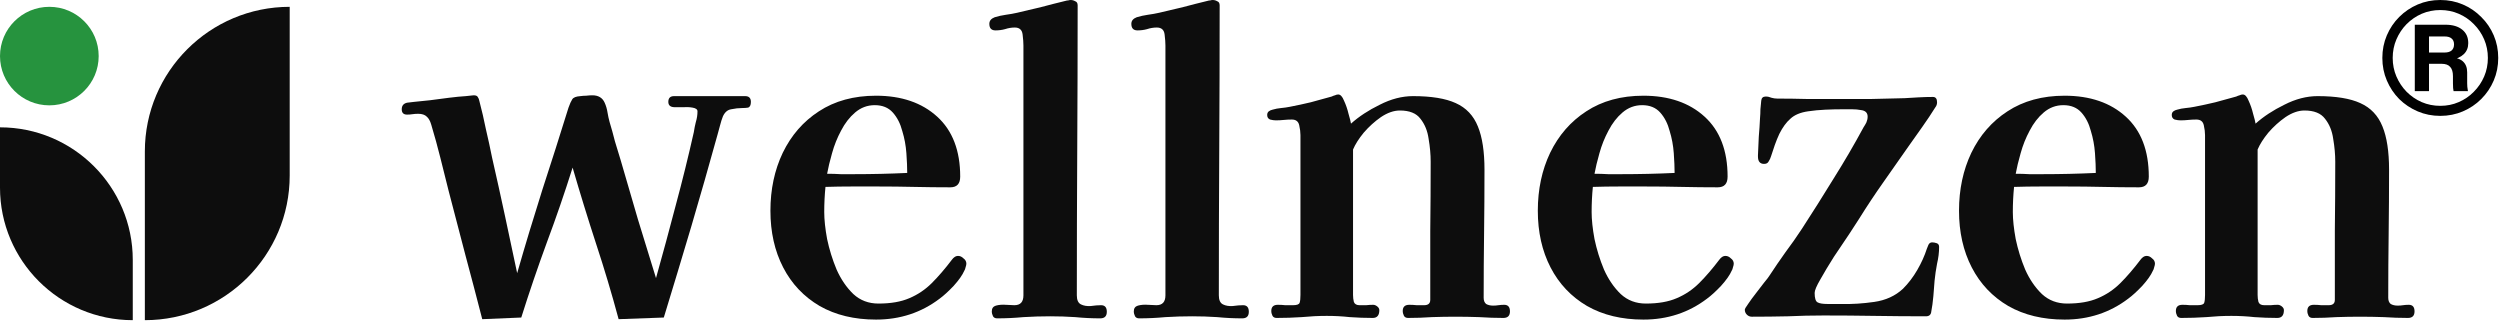 <svg width="1000" height="129" viewBox="0 0 1000 129" fill="none" xmlns="http://www.w3.org/2000/svg">
<path d="M976.114 46.352C972.901 46.352 969.893 45.754 967.091 44.559C964.29 43.365 961.817 41.717 959.675 39.615C957.574 37.473 955.926 35.001 954.731 32.199C953.536 29.397 952.938 26.39 952.938 23.176C952.938 19.962 953.536 16.954 954.731 14.153C955.926 11.351 957.574 8.9 959.675 6.798C961.817 4.656 964.29 2.987 967.091 1.792C969.893 0.597 972.901 0 976.114 0C979.328 0 982.336 0.597 985.138 1.792C987.939 2.987 990.391 4.656 992.492 6.798C994.635 8.9 996.303 11.351 997.498 14.153C998.693 16.954 999.29 19.962 999.29 23.176C999.29 26.39 998.693 29.397 997.498 32.199C996.303 35.001 994.635 37.473 992.492 39.615C990.391 41.717 987.939 43.365 985.138 44.559C982.336 45.754 979.328 46.352 976.114 46.352ZM976.114 42.335C978.751 42.335 981.203 41.84 983.469 40.851C985.776 39.863 987.795 38.482 989.526 36.711C991.297 34.939 992.677 32.9 993.666 30.592C994.655 28.285 995.15 25.813 995.15 23.176C995.15 20.539 994.655 18.067 993.666 15.76C992.677 13.452 991.297 11.413 989.526 9.641C987.795 7.87 985.776 6.489 983.469 5.5C981.203 4.512 978.751 4.017 976.114 4.017C973.477 4.017 971.005 4.512 968.698 5.5C966.432 6.489 964.413 7.87 962.641 9.641C960.911 11.413 959.551 13.452 958.562 15.76C957.574 18.067 957.079 20.539 957.079 23.176C957.079 25.813 957.574 28.285 958.562 30.592C959.551 32.9 960.911 34.939 962.641 36.711C964.413 38.482 966.432 39.863 968.698 40.851C971.005 41.84 973.477 42.335 976.114 42.335ZM965.917 36.463V9.888H978.154C981.038 9.888 983.283 10.548 984.89 11.866C986.497 13.143 987.301 14.936 987.301 17.243C987.301 20.827 984.952 23.114 980.255 24.103V23.114C982.356 23.032 983.984 23.506 985.138 24.536C986.291 25.566 986.868 27.028 986.868 28.924V33.312C986.868 33.724 986.889 34.197 986.93 34.733C987.012 35.227 987.095 35.804 987.177 36.463H981.429C981.347 36.134 981.285 35.722 981.244 35.227C981.203 34.692 981.182 34.053 981.182 33.312V30.469C981.182 28.779 980.811 27.543 980.07 26.76C979.369 25.936 978.236 25.524 976.671 25.524H968.142V21.013H977.845C979.04 21.013 979.967 20.745 980.626 20.209C981.285 19.633 981.615 18.808 981.615 17.737C981.615 16.707 981.285 15.924 980.626 15.389C980.008 14.853 979.081 14.585 977.845 14.585H971.603V36.463H965.917Z" fill="black"/>
<path d="M965.813 124.547C965.813 126.3 964.937 127.176 963.184 127.176C960.007 127.176 956.776 127.066 953.49 126.847C950.313 126.738 947.137 126.683 943.96 126.683C940.893 126.683 937.771 126.738 934.594 126.847C931.418 127.066 928.241 127.176 925.064 127.176C924.298 127.176 923.75 126.902 923.421 126.354C923.093 125.697 922.928 125.04 922.928 124.383C922.928 122.74 923.805 121.918 925.557 121.918C926.543 121.918 927.529 121.973 928.515 122.082C929.501 122.082 930.487 122.082 931.473 122.082C933.116 122.082 933.937 121.37 933.937 119.946C933.937 110.745 933.937 101.544 933.937 92.343C934.047 83.141 934.101 73.94 934.101 64.739C934.101 61.781 933.828 58.714 933.28 55.537C932.842 52.361 931.746 49.677 929.994 47.486C928.351 45.295 925.612 44.2 921.778 44.2C919.368 44.2 916.849 45.076 914.22 46.829C911.701 48.582 909.4 50.663 907.319 53.073C905.347 55.483 903.923 57.728 903.047 59.809V117.975C903.047 118.961 903.157 119.892 903.376 120.768C903.704 121.644 904.471 122.082 905.676 122.082C906.552 122.082 907.429 122.082 908.305 122.082C909.291 121.973 910.222 121.918 911.098 121.918C911.646 121.918 912.194 122.137 912.741 122.575C913.289 123.014 913.563 123.506 913.563 124.054C913.563 126.135 912.687 127.176 910.934 127.176C907.867 127.176 904.8 127.066 901.733 126.847C898.775 126.519 895.708 126.354 892.531 126.354C889.245 126.354 885.904 126.519 882.509 126.847C879.222 127.066 875.881 127.176 872.486 127.176C871.719 127.176 871.171 126.902 870.843 126.354C870.514 125.697 870.35 125.04 870.35 124.383C870.35 122.74 871.226 121.918 872.979 121.918C873.964 121.918 874.95 121.973 875.936 122.082C876.922 122.082 877.963 122.082 879.058 122.082C880.592 122.082 881.468 121.754 881.687 121.097C881.906 120.439 882.016 119.399 882.016 117.975V94.15C882.016 87.468 882.016 80.786 882.016 74.104C882.016 67.422 882.016 60.74 882.016 54.059C882.016 52.854 881.851 51.539 881.523 50.115C881.194 48.582 880.208 47.815 878.565 47.815C877.47 47.815 876.374 47.87 875.279 47.979C874.293 48.089 873.252 48.144 872.157 48.144C871.5 48.144 870.733 48.034 869.857 47.815C869.09 47.486 868.707 46.884 868.707 46.007C868.707 45.35 868.926 44.857 869.364 44.529C869.802 44.2 870.295 43.981 870.843 43.871C871.938 43.543 873.088 43.324 874.293 43.214C875.498 43.105 876.648 42.94 877.744 42.721C880.592 42.174 883.385 41.571 886.123 40.914C888.971 40.147 891.765 39.38 894.503 38.614C894.941 38.395 895.379 38.23 895.817 38.121C896.256 37.901 896.694 37.792 897.132 37.792C898.008 37.792 898.775 38.614 899.432 40.257C900.199 41.9 900.802 43.652 901.24 45.514C901.787 47.377 902.116 48.691 902.226 49.458C905.402 46.61 909.236 44.09 913.727 41.9C918.218 39.599 922.655 38.449 927.036 38.449C934.375 38.449 940.071 39.38 944.124 41.242C948.287 43.105 951.244 46.227 952.997 50.608C954.75 54.88 955.626 60.631 955.626 67.861C955.626 76.405 955.571 84.949 955.462 93.493C955.352 102.037 955.297 110.581 955.297 119.125C955.297 120.22 955.626 121.042 956.283 121.59C957.05 122.028 957.981 122.247 959.076 122.247C959.843 122.247 960.555 122.192 961.212 122.082C961.979 121.973 962.746 121.918 963.513 121.918C965.046 121.918 965.813 122.794 965.813 124.547Z" fill="#0D0D0D"/>
<path d="M838.322 69.175C838.322 66.984 838.213 64.356 837.994 61.288C837.775 58.221 837.227 55.264 836.351 52.416C835.584 49.458 834.324 46.993 832.571 45.022C830.819 43.05 828.409 42.064 825.342 42.064C822.384 42.064 819.755 43.05 817.455 45.022C815.264 46.884 813.402 49.294 811.869 52.251C810.335 55.099 809.13 58.112 808.254 61.288C807.377 64.356 806.72 67.094 806.282 69.504C808.144 69.504 809.952 69.559 811.704 69.668C813.566 69.668 815.374 69.668 817.126 69.668C824.246 69.668 831.312 69.504 838.322 69.175ZM861.983 105.487C861.983 105.816 861.873 106.309 861.654 106.966C861.545 107.514 861.38 107.952 861.161 108.281C860.394 110.033 858.97 112.06 856.889 114.36C854.808 116.551 852.946 118.249 851.303 119.454C843.963 125.04 835.474 127.834 825.835 127.834C817.181 127.834 809.678 126.026 803.324 122.411C796.971 118.687 792.097 113.539 788.701 106.966C785.305 100.394 783.607 92.836 783.607 84.292C783.607 75.748 785.251 68.025 788.537 61.124C791.932 54.114 796.752 48.582 802.996 44.529C809.349 40.366 816.962 38.285 825.835 38.285C836.022 38.285 844.183 41.078 850.317 46.665C856.451 52.251 859.518 60.248 859.518 70.654C859.518 73.502 858.204 74.926 855.575 74.926C850.755 74.926 845.935 74.871 841.116 74.762C836.296 74.652 831.476 74.597 826.656 74.597C823.151 74.597 819.646 74.597 816.141 74.597C812.635 74.597 809.13 74.652 805.625 74.762C805.296 78.048 805.132 81.389 805.132 84.785C805.132 87.852 805.515 91.466 806.282 95.629C807.158 99.791 808.418 103.844 810.061 107.788C811.814 111.731 814.059 115.017 816.798 117.646C819.536 120.166 822.877 121.425 826.821 121.425C831.75 121.425 835.858 120.713 839.144 119.289C842.54 117.865 845.552 115.839 848.181 113.21C850.81 110.581 853.493 107.459 856.232 103.844C856.561 103.406 856.889 103.078 857.218 102.859C857.656 102.53 858.149 102.366 858.697 102.366C859.463 102.366 860.175 102.694 860.833 103.351C861.599 103.899 861.983 104.611 861.983 105.487Z" fill="#0D0D0D"/>
<path d="M775.644 98.75C775.644 100.941 775.37 103.187 774.822 105.487C774.384 107.787 774.055 110.033 773.836 112.224C773.727 113.976 773.562 116.058 773.343 118.467C773.124 120.877 772.85 122.904 772.522 124.547C772.412 125.861 771.7 126.519 770.386 126.519C763.594 126.519 756.748 126.464 749.847 126.354C743.056 126.245 736.264 126.19 729.473 126.19C724.763 126.19 719.998 126.299 715.178 126.519C710.358 126.628 705.539 126.683 700.719 126.683C699.952 126.683 699.295 126.409 698.747 125.861C698.199 125.314 697.926 124.656 697.926 123.89C697.926 123.561 698.364 122.794 699.24 121.589C700.116 120.275 701.157 118.851 702.362 117.317C703.567 115.784 704.662 114.36 705.648 113.045C706.743 111.731 707.455 110.8 707.784 110.252C709.865 107.075 712.001 103.953 714.192 100.886C716.492 97.819 718.683 94.697 720.764 91.521C725.037 84.948 729.254 78.266 733.416 71.475C737.688 64.684 741.686 57.837 745.411 50.936C745.849 50.279 746.232 49.622 746.561 48.965C746.89 48.198 747.054 47.431 747.054 46.664C747.054 45.131 746.178 44.255 744.425 44.035C743.33 43.816 742.125 43.707 740.81 43.707C739.496 43.707 738.236 43.707 737.031 43.707C734.84 43.707 732.54 43.762 730.13 43.871C727.72 43.981 725.42 44.2 723.229 44.528C720.162 44.967 717.807 45.952 716.164 47.486C714.521 48.91 713.042 50.936 711.727 53.565C711.07 54.989 710.468 56.468 709.92 58.002C709.482 59.426 708.989 60.904 708.441 62.438C708.222 63.205 707.894 63.917 707.455 64.574C707.127 65.231 706.524 65.56 705.648 65.56C704.005 65.56 703.183 64.574 703.183 62.602V62.109C703.293 59.59 703.403 57.125 703.512 54.715C703.731 52.196 703.895 49.731 704.005 47.322C704.114 46.117 704.169 44.912 704.169 43.707C704.279 42.502 704.388 41.352 704.498 40.256C704.607 39.161 705.21 38.613 706.305 38.613C707.072 38.613 707.839 38.778 708.606 39.106C709.372 39.325 710.139 39.435 710.906 39.435C714.849 39.435 718.848 39.49 722.9 39.599C727.063 39.599 731.061 39.599 734.895 39.599C739.386 39.599 743.877 39.599 748.368 39.599C752.859 39.49 757.351 39.38 761.842 39.27C763.704 39.161 765.566 39.051 767.428 38.942C769.4 38.832 771.317 38.778 773.179 38.778C774.274 38.778 774.822 39.49 774.822 40.914C774.822 41.68 774.603 42.338 774.165 42.885C772.522 45.514 770.769 48.143 768.907 50.772C767.045 53.401 765.183 56.03 763.32 58.659C760.034 63.369 756.693 68.134 753.298 72.954C749.902 77.774 746.671 82.648 743.603 87.577C742.837 88.782 741.522 90.809 739.66 93.657C737.798 96.395 735.771 99.408 733.581 102.694C731.499 105.98 729.692 108.992 728.158 111.731C726.625 114.36 725.858 116.167 725.858 117.153C725.858 119.234 726.241 120.494 727.008 120.932C727.775 121.37 729.089 121.589 730.952 121.589H736.867C740.81 121.699 745.082 121.425 749.683 120.768C754.283 120.11 758.117 118.358 761.184 115.51C763.375 113.319 765.292 110.8 766.935 107.952C768.578 105.104 769.838 102.31 770.714 99.572C770.933 99.024 771.153 98.477 771.372 97.929C771.7 97.272 772.193 96.943 772.85 96.943C773.398 96.943 774.001 97.052 774.658 97.272C775.315 97.491 775.644 97.984 775.644 98.75Z" fill="#0D0D0D"/>
<path d="M669.842 69.175C669.842 66.984 669.732 64.356 669.513 61.288C669.294 58.221 668.746 55.264 667.87 52.416C667.103 49.458 665.843 46.993 664.091 45.022C662.338 43.05 659.928 42.064 656.861 42.064C653.904 42.064 651.275 43.05 648.974 45.022C646.784 46.884 644.921 49.294 643.388 52.251C641.854 55.099 640.649 58.112 639.773 61.288C638.897 64.356 638.239 67.094 637.801 69.504C639.663 69.504 641.471 69.559 643.224 69.668C645.086 69.668 646.893 69.668 648.646 69.668C655.766 69.668 662.831 69.504 669.842 69.175ZM693.502 105.487C693.502 105.816 693.392 106.309 693.173 106.966C693.064 107.514 692.9 107.952 692.68 108.281C691.914 110.033 690.49 112.06 688.408 114.36C686.327 116.551 684.465 118.249 682.822 119.454C675.483 125.04 666.994 127.834 657.354 127.834C648.7 127.834 641.197 126.026 634.844 122.411C628.49 118.687 623.616 113.539 620.22 106.966C616.825 100.394 615.127 92.836 615.127 84.292C615.127 75.748 616.77 68.025 620.056 61.124C623.452 54.114 628.271 48.582 634.515 44.529C640.868 40.366 648.481 38.285 657.354 38.285C667.541 38.285 675.702 41.078 681.836 46.665C687.97 52.251 691.037 60.248 691.037 70.654C691.037 73.502 689.723 74.926 687.094 74.926C682.274 74.926 677.455 74.871 672.635 74.762C667.815 74.652 662.995 74.597 658.176 74.597C654.67 74.597 651.165 74.597 647.66 74.597C644.155 74.597 640.649 74.652 637.144 74.762C636.815 78.048 636.651 81.389 636.651 84.785C636.651 87.852 637.035 91.466 637.801 95.629C638.678 99.791 639.937 103.844 641.58 107.788C643.333 111.731 645.579 115.017 648.317 117.646C651.056 120.166 654.397 121.425 658.34 121.425C663.269 121.425 667.377 120.713 670.663 119.289C674.059 117.865 677.071 115.839 679.7 113.21C682.329 110.581 685.013 107.459 687.751 103.844C688.08 103.406 688.408 103.078 688.737 102.859C689.175 102.53 689.668 102.366 690.216 102.366C690.983 102.366 691.695 102.694 692.352 103.351C693.119 103.899 693.502 104.611 693.502 105.487Z" fill="#0D0D0D"/>
<path d="M603.981 124.547C603.981 126.3 603.104 127.176 601.352 127.176C598.175 127.176 594.944 127.066 591.657 126.847C588.481 126.738 585.304 126.683 582.128 126.683C579.06 126.683 575.939 126.738 572.762 126.847C569.585 127.066 566.409 127.176 563.232 127.176C562.465 127.176 561.918 126.902 561.589 126.354C561.26 125.697 561.096 125.04 561.096 124.383C561.096 122.74 561.972 121.918 563.725 121.918C564.711 121.918 565.697 121.973 566.682 122.082C567.668 122.082 568.654 122.082 569.64 122.082C571.283 122.082 572.105 121.37 572.105 119.946C572.105 110.745 572.105 101.544 572.105 92.343C572.214 83.141 572.269 73.94 572.269 64.739C572.269 61.781 571.995 58.714 571.447 55.537C571.009 52.361 569.914 49.677 568.161 47.486C566.518 45.295 563.78 44.2 559.946 44.2C557.536 44.2 555.017 45.076 552.388 46.829C549.868 48.582 547.568 50.663 545.487 53.073C543.515 55.483 542.091 57.728 541.215 59.809V117.975C541.215 118.961 541.324 119.892 541.543 120.768C541.872 121.644 542.639 122.082 543.844 122.082C544.72 122.082 545.596 122.082 546.472 122.082C547.458 121.973 548.389 121.918 549.266 121.918C549.813 121.918 550.361 122.137 550.909 122.575C551.457 123.014 551.73 123.506 551.73 124.054C551.73 126.135 550.854 127.176 549.101 127.176C546.034 127.176 542.967 127.066 539.9 126.847C536.943 126.519 533.875 126.354 530.699 126.354C527.413 126.354 524.072 126.519 520.676 126.847C517.39 127.066 514.049 127.176 510.653 127.176C509.886 127.176 509.339 126.902 509.01 126.354C508.681 125.697 508.517 125.04 508.517 124.383C508.517 122.74 509.393 121.918 511.146 121.918C512.132 121.918 513.118 121.973 514.104 122.082C515.089 122.082 516.13 122.082 517.226 122.082C518.759 122.082 519.635 121.754 519.854 121.097C520.074 120.439 520.183 119.399 520.183 117.975V94.15C520.183 87.468 520.183 80.786 520.183 74.104C520.183 67.422 520.183 60.74 520.183 54.059C520.183 52.854 520.019 51.539 519.69 50.115C519.362 48.582 518.376 47.815 516.733 47.815C515.637 47.815 514.542 47.87 513.446 47.979C512.461 48.089 511.42 48.144 510.325 48.144C509.667 48.144 508.901 48.034 508.024 47.815C507.257 47.486 506.874 46.884 506.874 46.007C506.874 45.35 507.093 44.857 507.531 44.529C507.969 44.2 508.462 43.981 509.01 43.871C510.105 43.543 511.256 43.324 512.461 43.214C513.665 43.105 514.816 42.94 515.911 42.721C518.759 42.174 521.552 41.571 524.291 40.914C527.139 40.147 529.932 39.38 532.671 38.614C533.109 38.395 533.547 38.23 533.985 38.121C534.423 37.901 534.861 37.792 535.299 37.792C536.176 37.792 536.943 38.614 537.6 40.257C538.367 41.9 538.969 43.652 539.407 45.514C539.955 47.377 540.284 48.691 540.393 49.458C543.57 46.61 547.404 44.09 551.895 41.9C556.386 39.599 560.822 38.449 565.204 38.449C572.543 38.449 578.239 39.38 582.292 41.242C586.454 43.105 589.412 46.227 591.165 50.608C592.917 54.88 593.793 60.631 593.793 67.861C593.793 76.405 593.739 84.949 593.629 93.493C593.52 102.037 593.465 110.581 593.465 119.125C593.465 120.22 593.793 121.042 594.451 121.59C595.217 122.028 596.149 122.247 597.244 122.247C598.011 122.247 598.723 122.192 599.38 122.082C600.147 121.973 600.913 121.918 601.68 121.918C603.214 121.918 603.981 122.794 603.981 124.547Z" fill="#0D0D0D"/>
<path d="M499.529 124.711C499.529 126.464 498.653 127.34 496.9 127.34C493.504 127.34 490.163 127.176 486.877 126.847C483.591 126.628 480.25 126.519 476.854 126.519C473.349 126.519 469.789 126.628 466.174 126.847C462.669 127.176 459.164 127.34 455.658 127.34C454.892 127.34 454.344 127.066 454.015 126.519C453.687 125.862 453.522 125.204 453.522 124.547C453.522 123.342 454.07 122.575 455.166 122.247C456.37 121.918 457.685 121.809 459.109 121.918C460.643 122.028 461.793 122.082 462.559 122.082C464.969 122.082 466.174 120.768 466.174 118.139V104.83C466.174 90.371 466.174 75.966 466.174 61.617C466.174 47.158 466.174 32.698 466.174 18.239C466.174 17.034 466.065 15.556 465.846 13.803C465.627 11.941 464.586 11.01 462.724 11.01C461.409 11.01 460.095 11.229 458.78 11.667C457.575 11.995 456.316 12.16 455.001 12.16C453.358 12.16 452.537 11.284 452.537 9.531C452.537 8.326 453.249 7.45 454.673 6.902C456.097 6.464 457.575 6.135 459.109 5.916C460.752 5.697 462.286 5.423 463.71 5.095C466.996 4.328 470.227 3.561 473.404 2.794C476.69 1.918 479.921 1.096 483.098 0.33C483.427 0.22 483.755 0.165 484.084 0.165C484.413 0.056 484.741 0.001 485.07 0.001C485.727 0.001 486.329 0.165 486.877 0.494C487.534 0.713 487.863 1.261 487.863 2.137C487.863 21.416 487.808 40.75 487.699 60.138C487.589 79.526 487.534 98.86 487.534 118.139C487.534 120.001 488.082 121.206 489.178 121.754C490.273 122.302 491.587 122.521 493.121 122.411C494.654 122.192 496.024 122.082 497.229 122.082C498.762 122.082 499.529 122.959 499.529 124.711Z" fill="#0D0D0D"/>
<path d="M442.727 124.711C442.727 126.464 441.85 127.34 440.098 127.34C436.702 127.34 433.361 127.176 430.075 126.847C426.789 126.628 423.448 126.519 420.052 126.519C416.547 126.519 412.987 126.628 409.372 126.847C405.867 127.176 402.362 127.34 398.856 127.34C398.089 127.34 397.542 127.066 397.213 126.519C396.885 125.862 396.72 125.204 396.72 124.547C396.72 123.342 397.268 122.575 398.363 122.247C399.568 121.918 400.883 121.809 402.307 121.918C403.84 122.028 404.99 122.082 405.757 122.082C408.167 122.082 409.372 120.768 409.372 118.139V104.83C409.372 90.371 409.372 75.966 409.372 61.617C409.372 47.158 409.372 32.698 409.372 18.239C409.372 17.034 409.262 15.556 409.043 13.803C408.824 11.941 407.784 11.01 405.922 11.01C404.607 11.01 403.293 11.229 401.978 11.667C400.773 11.995 399.513 12.16 398.199 12.16C396.556 12.16 395.734 11.284 395.734 9.531C395.734 8.326 396.446 7.45 397.87 6.902C399.294 6.464 400.773 6.135 402.307 5.916C403.95 5.697 405.483 5.423 406.907 5.095C410.194 4.328 413.425 3.561 416.602 2.794C419.888 1.918 423.119 1.096 426.296 0.33C426.624 0.22 426.953 0.165 427.282 0.165C427.61 0.056 427.939 0.001 428.268 0.001C428.925 0.001 429.527 0.165 430.075 0.494C430.732 0.713 431.061 1.261 431.061 2.137C431.061 21.416 431.006 40.75 430.896 60.138C430.787 79.526 430.732 98.86 430.732 118.139C430.732 120.001 431.28 121.206 432.375 121.754C433.471 122.302 434.785 122.521 436.319 122.411C437.852 122.192 439.221 122.082 440.426 122.082C441.96 122.082 442.727 122.959 442.727 124.711Z" fill="#0D0D0D"/>
<path d="M362.886 69.175C362.886 66.984 362.776 64.356 362.557 61.288C362.338 58.221 361.79 55.264 360.914 52.416C360.147 49.458 358.887 46.993 357.135 45.022C355.382 43.05 352.972 42.064 349.905 42.064C346.948 42.064 344.319 43.05 342.018 45.022C339.827 46.884 337.965 49.294 336.432 52.251C334.898 55.099 333.693 58.112 332.817 61.288C331.941 64.356 331.283 67.094 330.845 69.504C332.707 69.504 334.515 69.559 336.267 69.668C338.13 69.668 339.937 69.668 341.69 69.668C348.81 69.668 355.875 69.504 362.886 69.175ZM386.546 105.487C386.546 105.816 386.436 106.309 386.217 106.966C386.108 107.514 385.944 107.952 385.724 108.281C384.958 110.033 383.534 112.06 381.452 114.36C379.371 116.551 377.509 118.249 375.866 119.454C368.527 125.04 360.037 127.834 350.398 127.834C341.744 127.834 334.241 126.026 327.888 122.411C321.534 118.687 316.66 113.539 313.264 106.966C309.869 100.394 308.171 92.836 308.171 84.292C308.171 75.748 309.814 68.025 313.1 61.124C316.496 54.114 321.315 48.582 327.559 44.529C333.912 40.366 341.525 38.285 350.398 38.285C360.585 38.285 368.746 41.078 374.88 46.665C381.014 52.251 384.081 60.248 384.081 70.654C384.081 73.502 382.767 74.926 380.138 74.926C375.318 74.926 370.498 74.871 365.679 74.762C360.859 74.652 356.039 74.597 351.22 74.597C347.714 74.597 344.209 74.597 340.704 74.597C337.199 74.597 333.693 74.652 330.188 74.762C329.859 78.048 329.695 81.389 329.695 84.785C329.695 87.852 330.078 91.466 330.845 95.629C331.722 99.791 332.981 103.844 334.624 107.788C336.377 111.731 338.623 115.017 341.361 117.646C344.1 120.166 347.44 121.425 351.384 121.425C356.313 121.425 360.421 120.713 363.707 119.289C367.103 117.865 370.115 115.839 372.744 113.21C375.373 110.581 378.057 107.459 380.795 103.844C381.124 103.406 381.452 103.078 381.781 102.859C382.219 102.53 382.712 102.366 383.26 102.366C384.027 102.366 384.739 102.694 385.396 103.351C386.163 103.899 386.546 104.611 386.546 105.487Z" fill="#0D0D0D"/>
<path d="M300.356 40.75C300.356 42.065 299.973 42.831 299.206 43.05C298.549 43.16 297.782 43.215 296.906 43.215C295.482 43.215 294.003 43.379 292.469 43.708C291.045 43.927 289.95 44.858 289.183 46.501C288.745 47.596 288.362 48.801 288.033 50.116C287.704 51.321 287.376 52.526 287.047 53.73C283.651 65.999 280.146 78.267 276.531 90.536C272.917 102.694 269.247 114.853 265.523 127.012L247.449 127.669C244.71 117.482 241.698 107.405 238.412 97.437C235.126 87.359 232.004 77.227 229.046 67.04C225.869 77.117 222.419 87.14 218.695 97.108C215.08 106.967 211.684 116.935 208.507 127.012L192.898 127.669C190.707 119.125 188.462 110.581 186.161 102.037C183.971 93.493 181.725 84.894 179.425 76.241C178.329 71.859 177.234 67.478 176.139 63.096C175.043 58.715 173.838 54.333 172.524 49.951C172.086 48.418 171.483 47.322 170.716 46.665C169.95 45.898 168.8 45.515 167.266 45.515C166.499 45.515 165.732 45.57 164.966 45.679C164.308 45.789 163.596 45.844 162.83 45.844C161.406 45.844 160.694 45.132 160.694 43.708C160.694 42.284 161.406 41.407 162.83 41.079C162.939 41.079 163.87 40.969 165.623 40.75C167.375 40.531 169.512 40.312 172.031 40.093C174.55 39.764 177.07 39.436 179.589 39.107C182.218 38.778 184.464 38.559 186.326 38.45C188.188 38.231 189.229 38.121 189.448 38.121C190.324 38.121 190.872 38.34 191.091 38.778C191.419 39.217 191.638 39.764 191.748 40.421C192.734 44.146 193.61 47.925 194.377 51.759C195.253 55.483 196.075 59.262 196.842 63.096C198.594 70.764 200.292 78.431 201.935 86.099C203.578 93.767 205.221 101.49 206.864 109.267C210.041 98.203 213.382 87.14 216.887 76.076C220.502 65.013 224.007 54.004 227.403 43.05C227.951 41.517 228.444 40.421 228.882 39.764C229.32 38.997 230.415 38.559 232.168 38.45C232.935 38.34 233.702 38.285 234.468 38.285C235.345 38.176 236.166 38.121 236.933 38.121C239.343 38.121 240.986 39.107 241.862 41.079C242.41 42.284 242.793 43.598 243.012 45.022C243.231 46.337 243.505 47.596 243.834 48.801C244.601 51.321 245.313 53.895 245.97 56.524C246.737 59.043 247.503 61.562 248.27 64.082C250.571 71.969 252.871 79.856 255.171 87.742C257.581 95.52 259.991 103.352 262.401 111.239C265.139 101.49 267.768 91.795 270.288 82.156C272.917 72.407 275.326 62.658 277.517 52.909C277.736 51.485 278.01 50.116 278.339 48.801C278.777 47.377 278.996 45.953 278.996 44.529C278.996 43.762 278.339 43.269 277.024 43.05C275.819 42.831 274.45 42.776 272.917 42.886C271.493 42.886 270.507 42.886 269.959 42.886C268.206 42.886 267.33 42.174 267.33 40.75C267.33 39.217 268.097 38.45 269.63 38.45H298.056C299.589 38.45 300.356 39.217 300.356 40.75Z" fill="#0D0D0D"/>
<path d="M0 50.935C29.313 50.935 53.108 74.697 53.108 103.96V128.065C23.795 128.065 0 104.302 0 75.04V50.935Z" fill="#0D0D0D"/>
<path d="M115.879 2.729V70.216C115.879 102.143 89.917 128.065 57.94 128.065V60.578C57.94 28.651 83.902 2.729 115.879 2.729Z" fill="#0D0D0D"/>
<path d="M19.736 42.139C30.636 42.139 39.472 33.317 39.472 22.434C39.472 11.551 30.636 2.729 19.736 2.729C8.836 2.729 0 11.551 0 22.434C0 33.317 8.836 42.139 19.736 42.139Z" fill="#26933E"/>
</svg>
